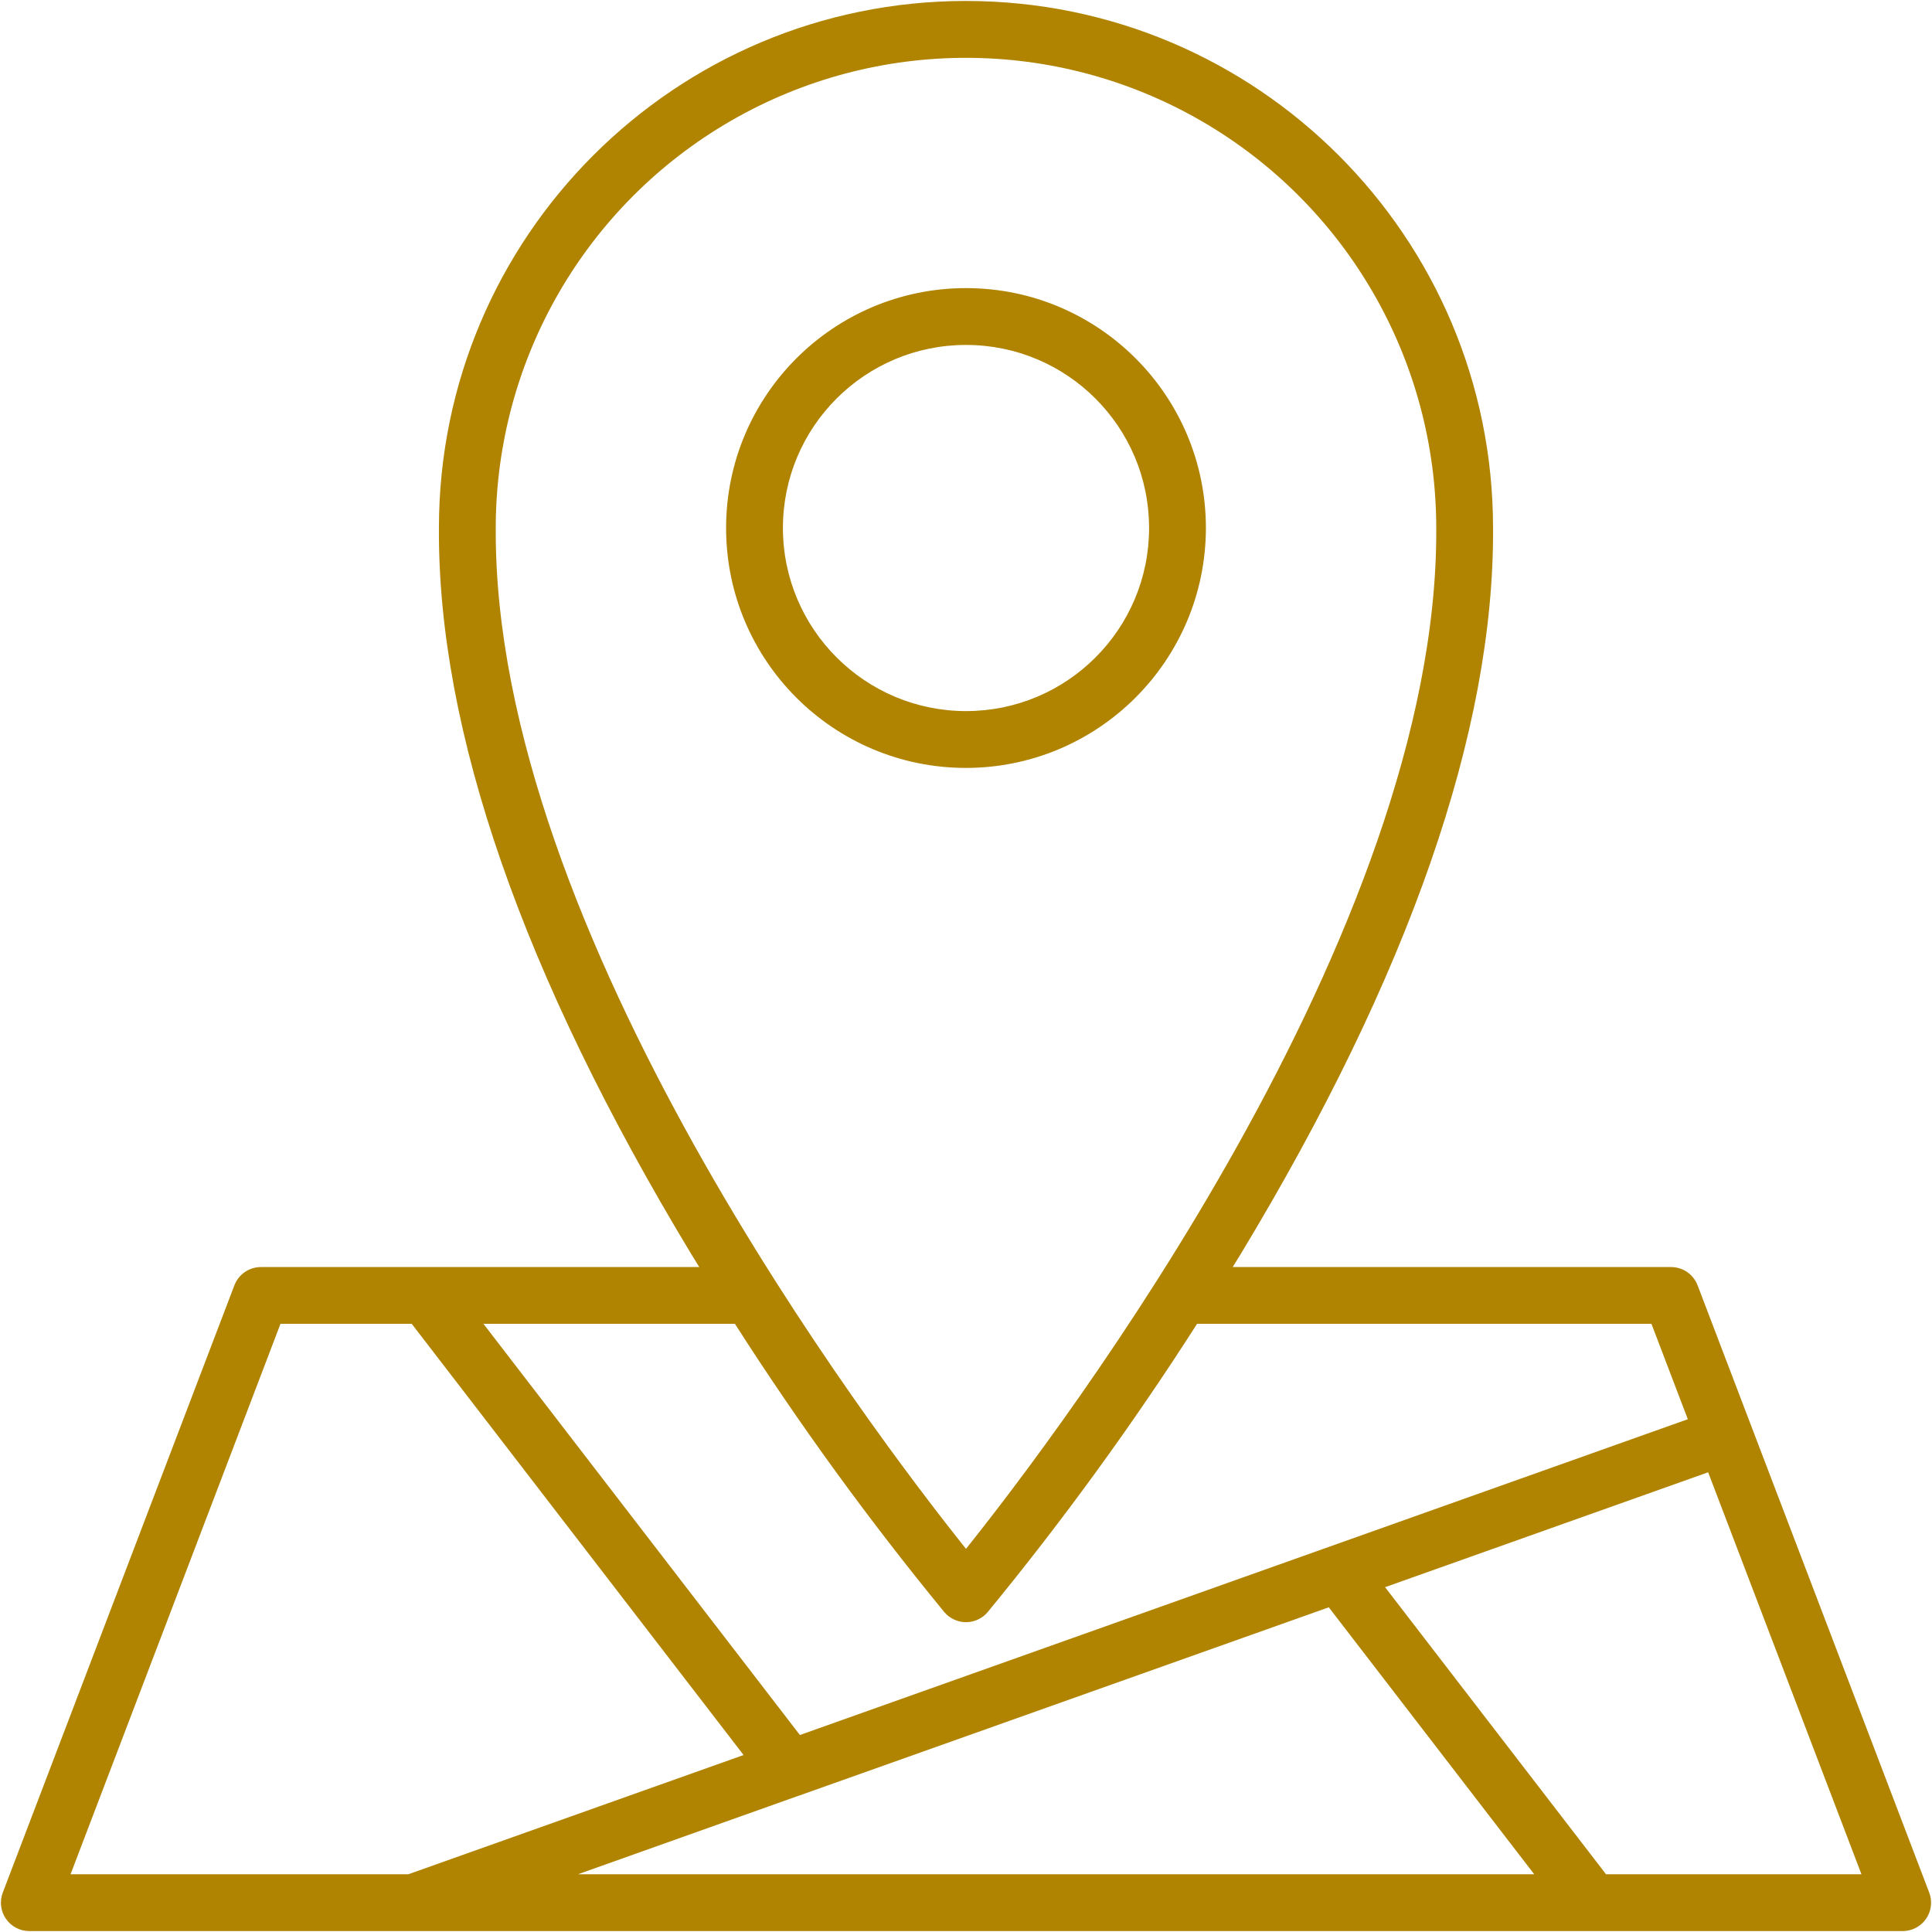 <?xml version="1.0" encoding="UTF-8"?>
<svg width="80px" height="80px" viewBox="0 0 80 80" version="1.1" xmlns="http://www.w3.org/2000/svg" xmlns:xlink="http://www.w3.org/1999/xlink">
    <title>CFA2B873-47C5-4AF1-BF96-5D050B68A629</title>
    <g id="Page-1" stroke="none" stroke-width="1" fill="none" fill-rule="evenodd">
        <g id="Single-Community" transform="translate(-1444, -5980)" fill="#B08401" fill-rule="nonzero">
            <g id="Other-info" transform="translate(0, 5682)">
                <g id="location" transform="translate(1444, 298)">
                    <path d="M49.934,21.863 C49.933,16.377 45.485,11.93 39.999,11.93 C34.513,11.931 30.066,16.378 30.066,21.865 C30.066,27.351 34.514,31.798 40,31.798 C45.484,31.792 49.928,27.347 49.934,21.863 L49.934,21.863 Z M32.419,21.863 C32.42,17.676 35.814,14.283 40.001,14.283 C44.188,14.284 47.581,17.678 47.581,21.865 C47.581,26.051 44.187,29.445 40,29.445 C35.815,29.441 32.423,26.048 32.419,21.863 L32.419,21.863 Z" id="Shape"></path>
                    <path d="M79.884,78.366 L70.294,53.223 C70.12,52.767 69.682,52.466 69.195,52.466 L51.043,52.466 C51.154,52.285 51.265,52.11 51.375,51.928 C58.36,40.365 61.874,30.25 61.824,21.868 C61.826,9.815 52.056,0.042 40.003,0.04 C27.95,0.038 18.177,9.807 18.175,21.861 C18.124,30.25 21.639,40.366 28.623,51.928 C28.734,52.112 28.844,52.287 28.955,52.466 L10.804,52.466 C10.316,52.466 9.879,52.767 9.705,53.223 L0.116,78.366 C-0.023,78.727 0.025,79.134 0.245,79.453 C0.465,79.772 0.827,79.962 1.215,79.962 L78.785,79.962 C79.173,79.962 79.535,79.772 79.755,79.453 C79.975,79.134 80.023,78.727 79.884,78.366 L79.884,78.366 Z M20.528,21.863 C20.53,14.906 24.242,8.479 30.267,5.002 C36.292,1.524 43.715,1.526 49.739,5.005 C55.763,8.484 59.473,14.913 59.472,21.87 C59.572,38.581 43.949,59.192 40,64.134 C36.051,59.194 20.427,38.588 20.528,21.863 L20.528,21.863 Z M39.104,66.756 C39.327,67.019 39.655,67.171 40,67.171 C40.345,67.171 40.673,67.019 40.896,66.756 C44.02,62.951 46.916,58.965 49.568,54.817 L68.383,54.817 L69.889,58.767 L33.122,71.843 L20.017,54.815 L30.43,54.815 C33.083,58.963 35.98,62.951 39.104,66.756 L39.104,66.756 Z M33.081,74.353 L33.088,74.353 L55.022,66.555 L63.529,77.609 L23.933,77.609 L33.081,74.353 Z M11.615,54.815 L17.047,54.815 L30.79,72.672 L16.912,77.608 L2.922,77.608 L11.615,54.815 Z M66.502,77.609 L57.353,65.722 L70.731,60.964 L77.079,77.609 L66.502,77.609 Z" id="Shape"></path>
                </g>
            </g>
        </g>
    </g>
</svg>